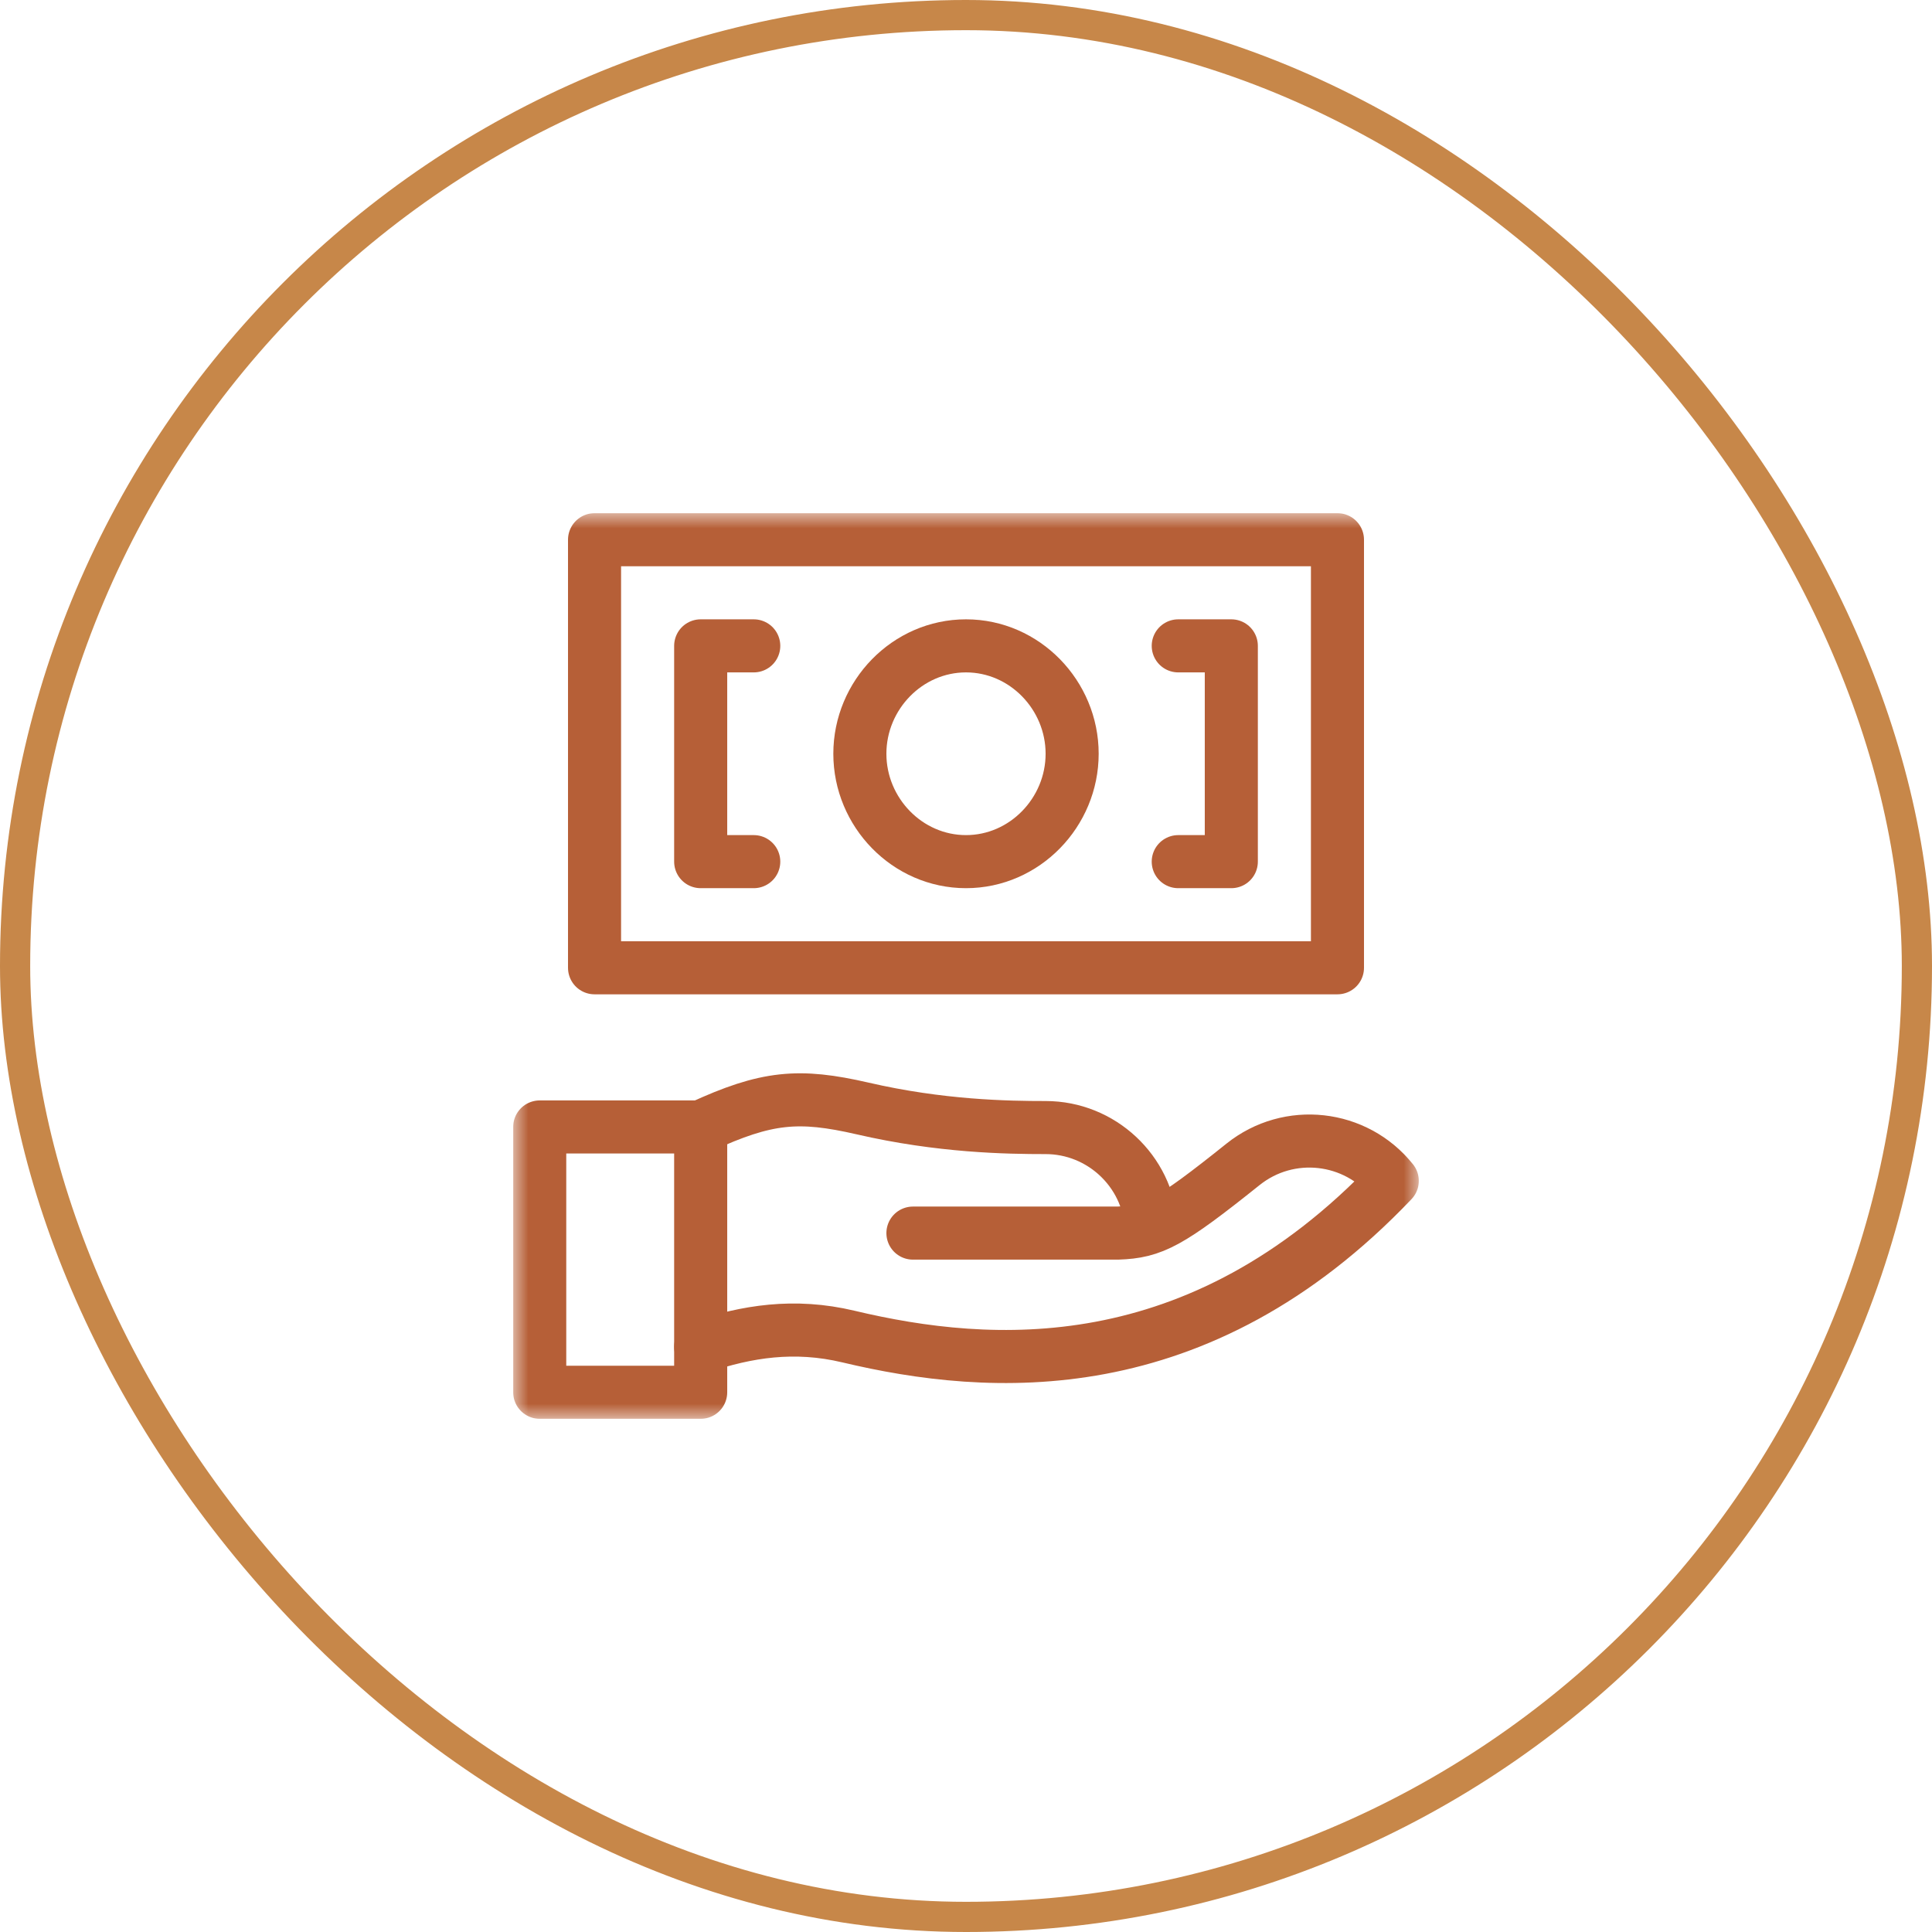 <svg width="64" height="64" viewBox="0 0 64 64" fill="none" xmlns="http://www.w3.org/2000/svg">
<rect x="0.5" y="0.5" width="63" height="63" rx="31.5" stroke="#C78749"/>
<g clip-path="url(#clip0_3188_2393)">
<mask id="mask0_3188_2393" style="mask-type:luminance" maskUnits="userSpaceOnUse" x="17" y="17" width="30" height="31">
<path d="M17 17H47V47H17V17Z" fill="white"/>
</mask>
<g mask="url(#mask0_3188_2393)">
<path d="M44.305 32.059H19.695V17.879H44.305V32.059Z" stroke="#B65F37" stroke-width="1.758" stroke-miterlimit="10" stroke-linecap="round" stroke-linejoin="round"/>
<path d="M23.211 44.616C24.734 44.107 26.306 43.846 28.108 44.276C32.79 45.392 39.689 45.873 46.121 39.118C44.908 37.602 42.696 37.356 41.179 38.569C38.746 40.516 38.194 40.809 37.026 40.848H30.242" stroke="#B65F37" stroke-width="1.758" stroke-miterlimit="10" stroke-linecap="round" stroke-linejoin="round"/>
<path d="M23.211 37.332C25.398 36.323 26.461 36.234 28.572 36.719C31.156 37.317 33.371 37.352 34.637 37.352C36.482 37.352 38.012 38.793 38.135 40.604" stroke="#B65F37" stroke-width="1.758" stroke-miterlimit="10" stroke-linecap="round" stroke-linejoin="round"/>
<path d="M23.211 46.121H17.879V37.332H23.211V46.121Z" stroke="#B65F37" stroke-width="1.758" stroke-miterlimit="10" stroke-linecap="round" stroke-linejoin="round"/>
<path d="M24.969 28.543H23.211V21.395H24.969" stroke="#B65F37" stroke-width="1.758" stroke-miterlimit="10" stroke-linecap="round" stroke-linejoin="round"/>
<path d="M39.031 21.395H40.789V28.543H39.031" stroke="#B65F37" stroke-width="1.758" stroke-miterlimit="10" stroke-linecap="round" stroke-linejoin="round"/>
<path d="M35.516 24.969C35.516 26.911 33.942 28.543 32 28.543C30.058 28.543 28.484 26.911 28.484 24.969C28.484 23.027 30.058 21.395 32 21.395C33.942 21.395 35.516 23.027 35.516 24.969Z" stroke="#B65F37" stroke-width="1.758" stroke-miterlimit="10" stroke-linecap="round" stroke-linejoin="round"/>
</g>
</g>
<defs>
<clipPath id="clip0_3188_2393">
<rect width="30" height="30" fill="white" transform="translate(17 17)"/>
</clipPath>
</defs>
</svg>
